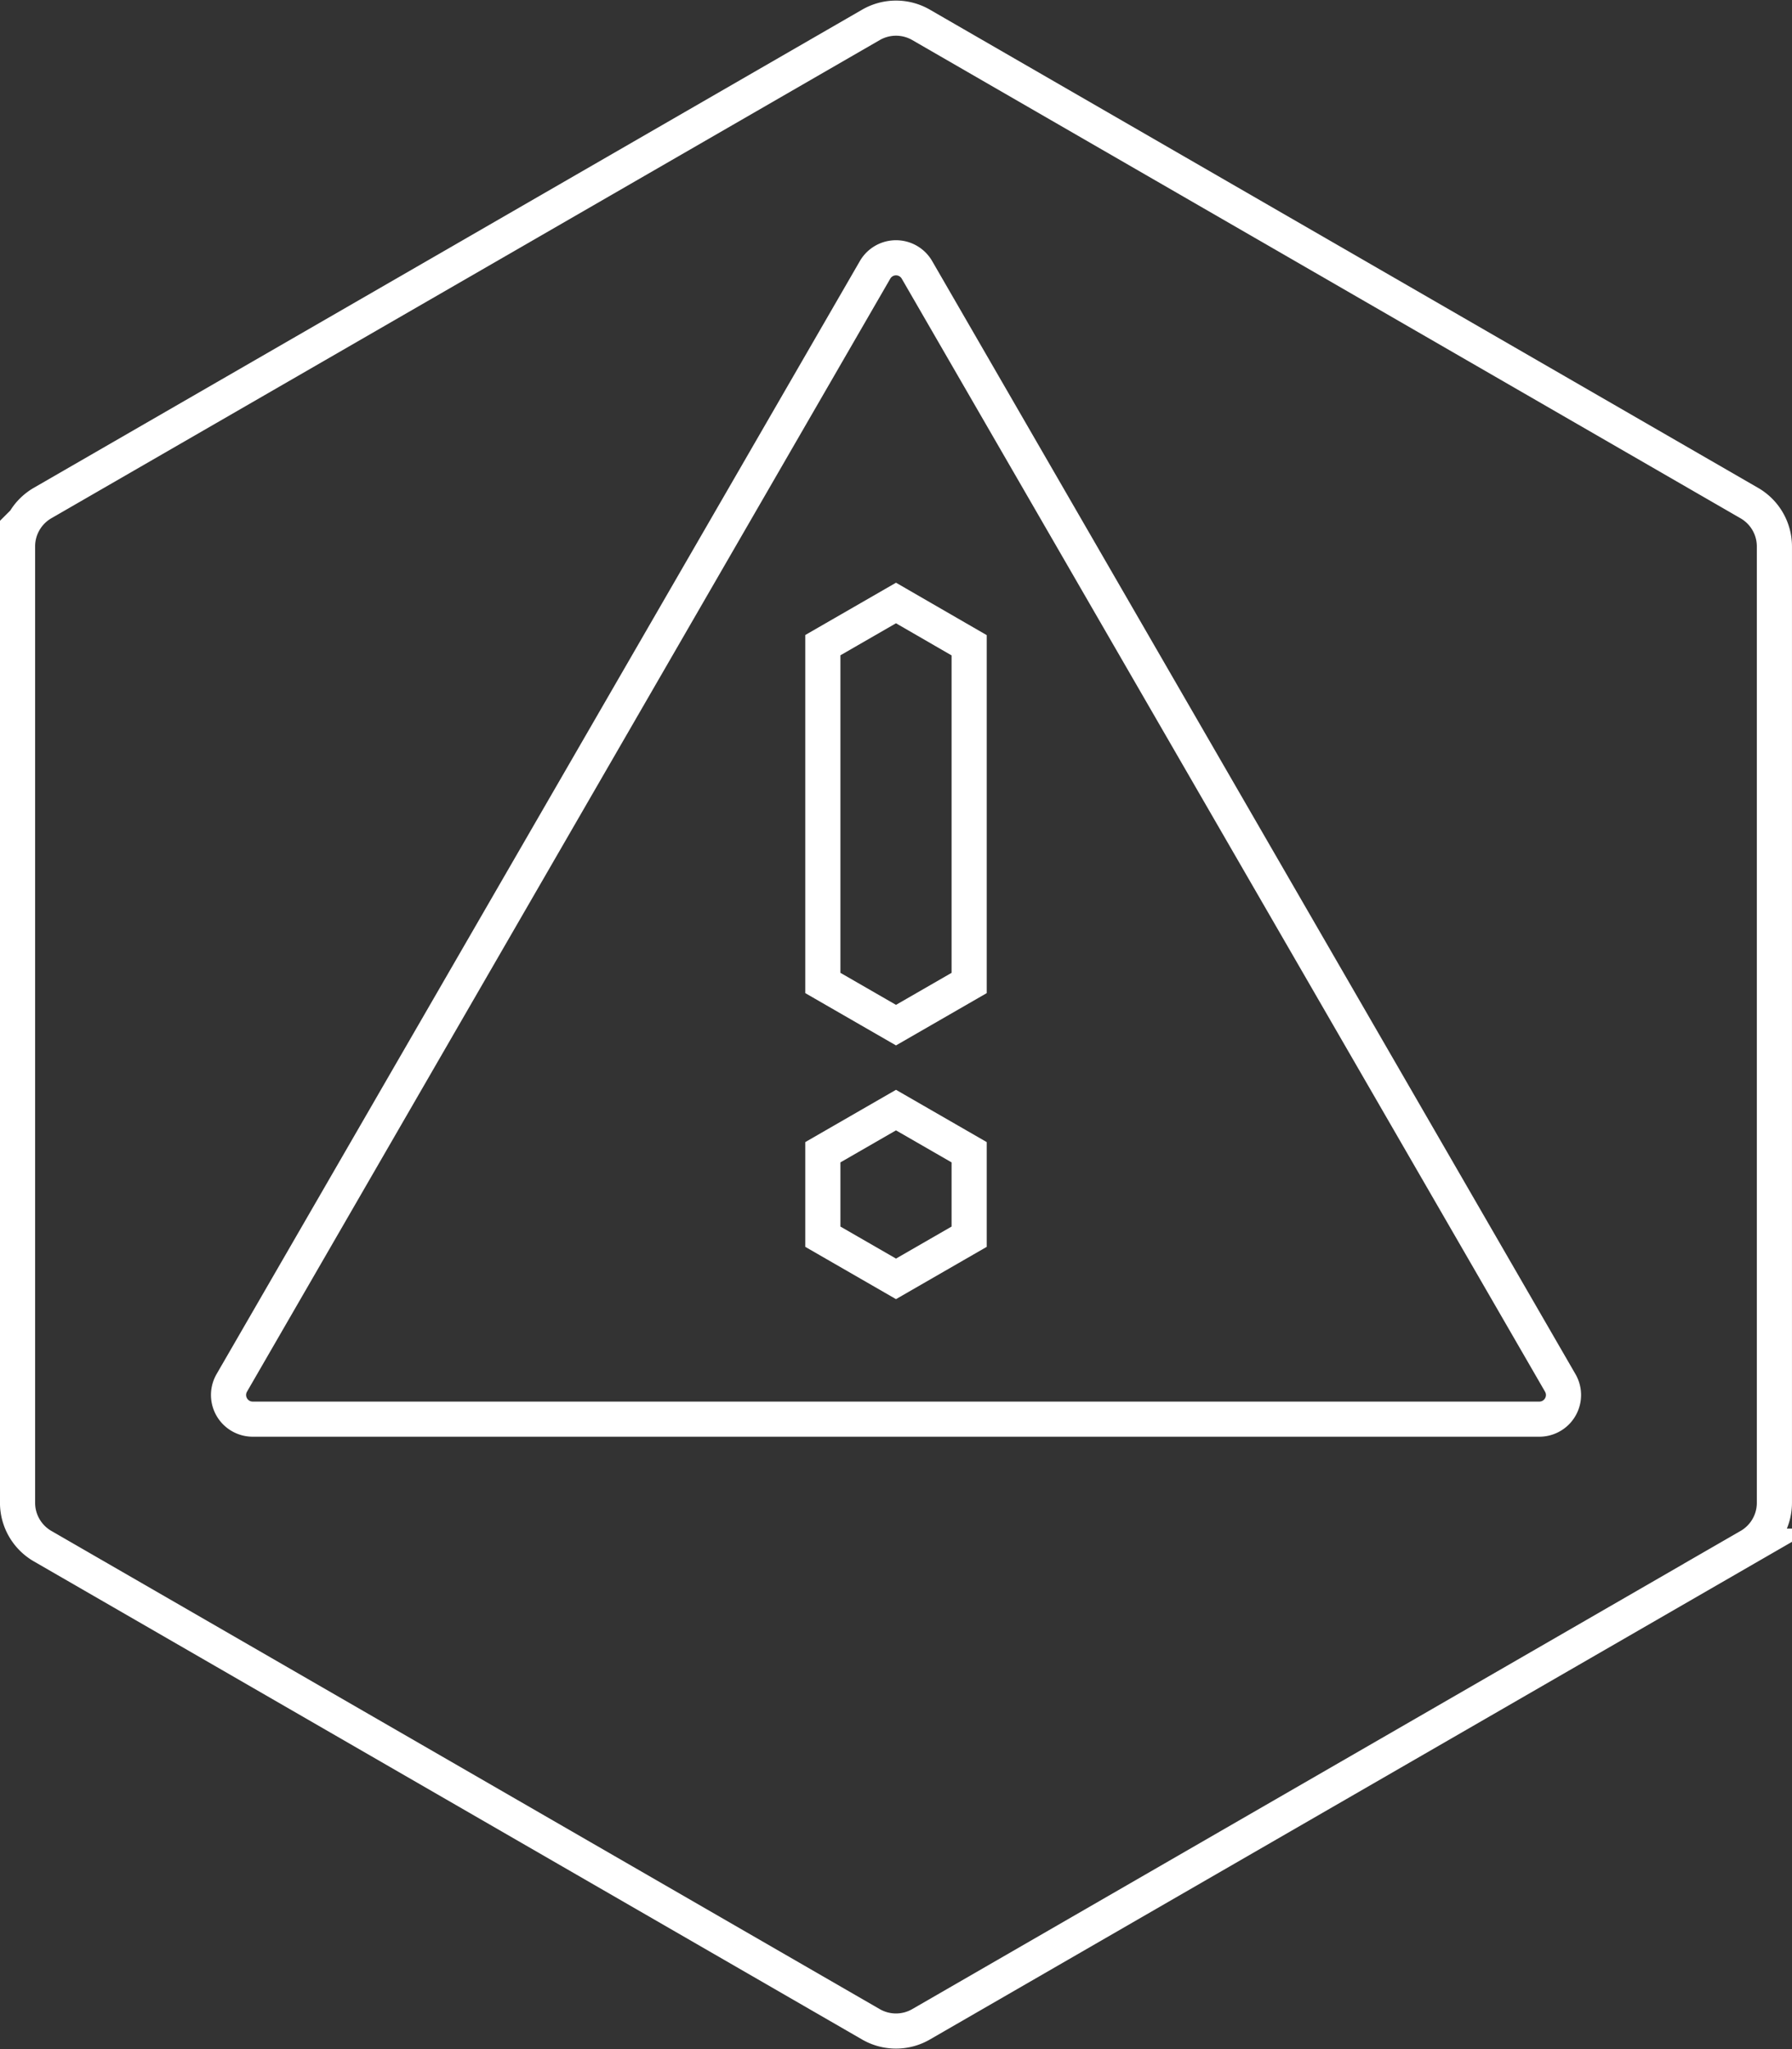 <svg xmlns="http://www.w3.org/2000/svg" width="76.5" height="87.5" viewBox="0 0 76.5 87.5">
  <rect x="0" y="0" width="76.5" height="87.5" fill="#333333" stroke="none"/>
  <g id="Group_1817" data-name="Group 1817" transform="translate(-42.25 -3003.22)">
    <path id="Path_3910" data-name="Path 3910" d="M362.931,537.719,327.572,517.3a2.138,2.138,0,0,0-2.141,0l-35.359,20.414A2.141,2.141,0,0,0,289,539.573V580.4a2.139,2.139,0,0,0,1.071,1.854l35.359,20.415a2.138,2.138,0,0,0,2.141,0l35.359-20.415A2.138,2.138,0,0,0,364,580.4V539.573A2.14,2.14,0,0,0,362.931,537.719Z" transform="translate(-246.001 2486.982)" fill="none" stroke="#fff" stroke-miterlimit="10" stroke-width="1.5"/>
    <path id="Path_3911" data-name="Path 3911" d="M328.977,531.589l-27.462,47.523a1.032,1.032,0,0,0,.894,1.547h54.925a1.031,1.031,0,0,0,.894-1.547l-27.462-47.523A1.033,1.033,0,0,0,328.977,531.589Z" transform="translate(-249.371 2483.154)" fill="none" stroke="#fff" stroke-miterlimit="10" stroke-width="1.5"/>
    <path id="Path_3912" data-name="Path 3912" d="M339.334,581.036l-3.123,1.8v3.606l3.123,1.8,3.123-1.8v-3.606Z" transform="translate(-258.834 2469.581)" fill="none" stroke="#fff" stroke-miterlimit="10" stroke-width="1.5"/>
    <path id="Path_3913" data-name="Path 3913" d="M339.334,551.3l-3.123,1.8v14.424l3.123,1.8,3.123-1.8V553.105Z" transform="translate(-258.834 2477.666)" fill="none" stroke="#fff" stroke-miterlimit="10" stroke-width="1.5"/>
  </g>
</svg>
